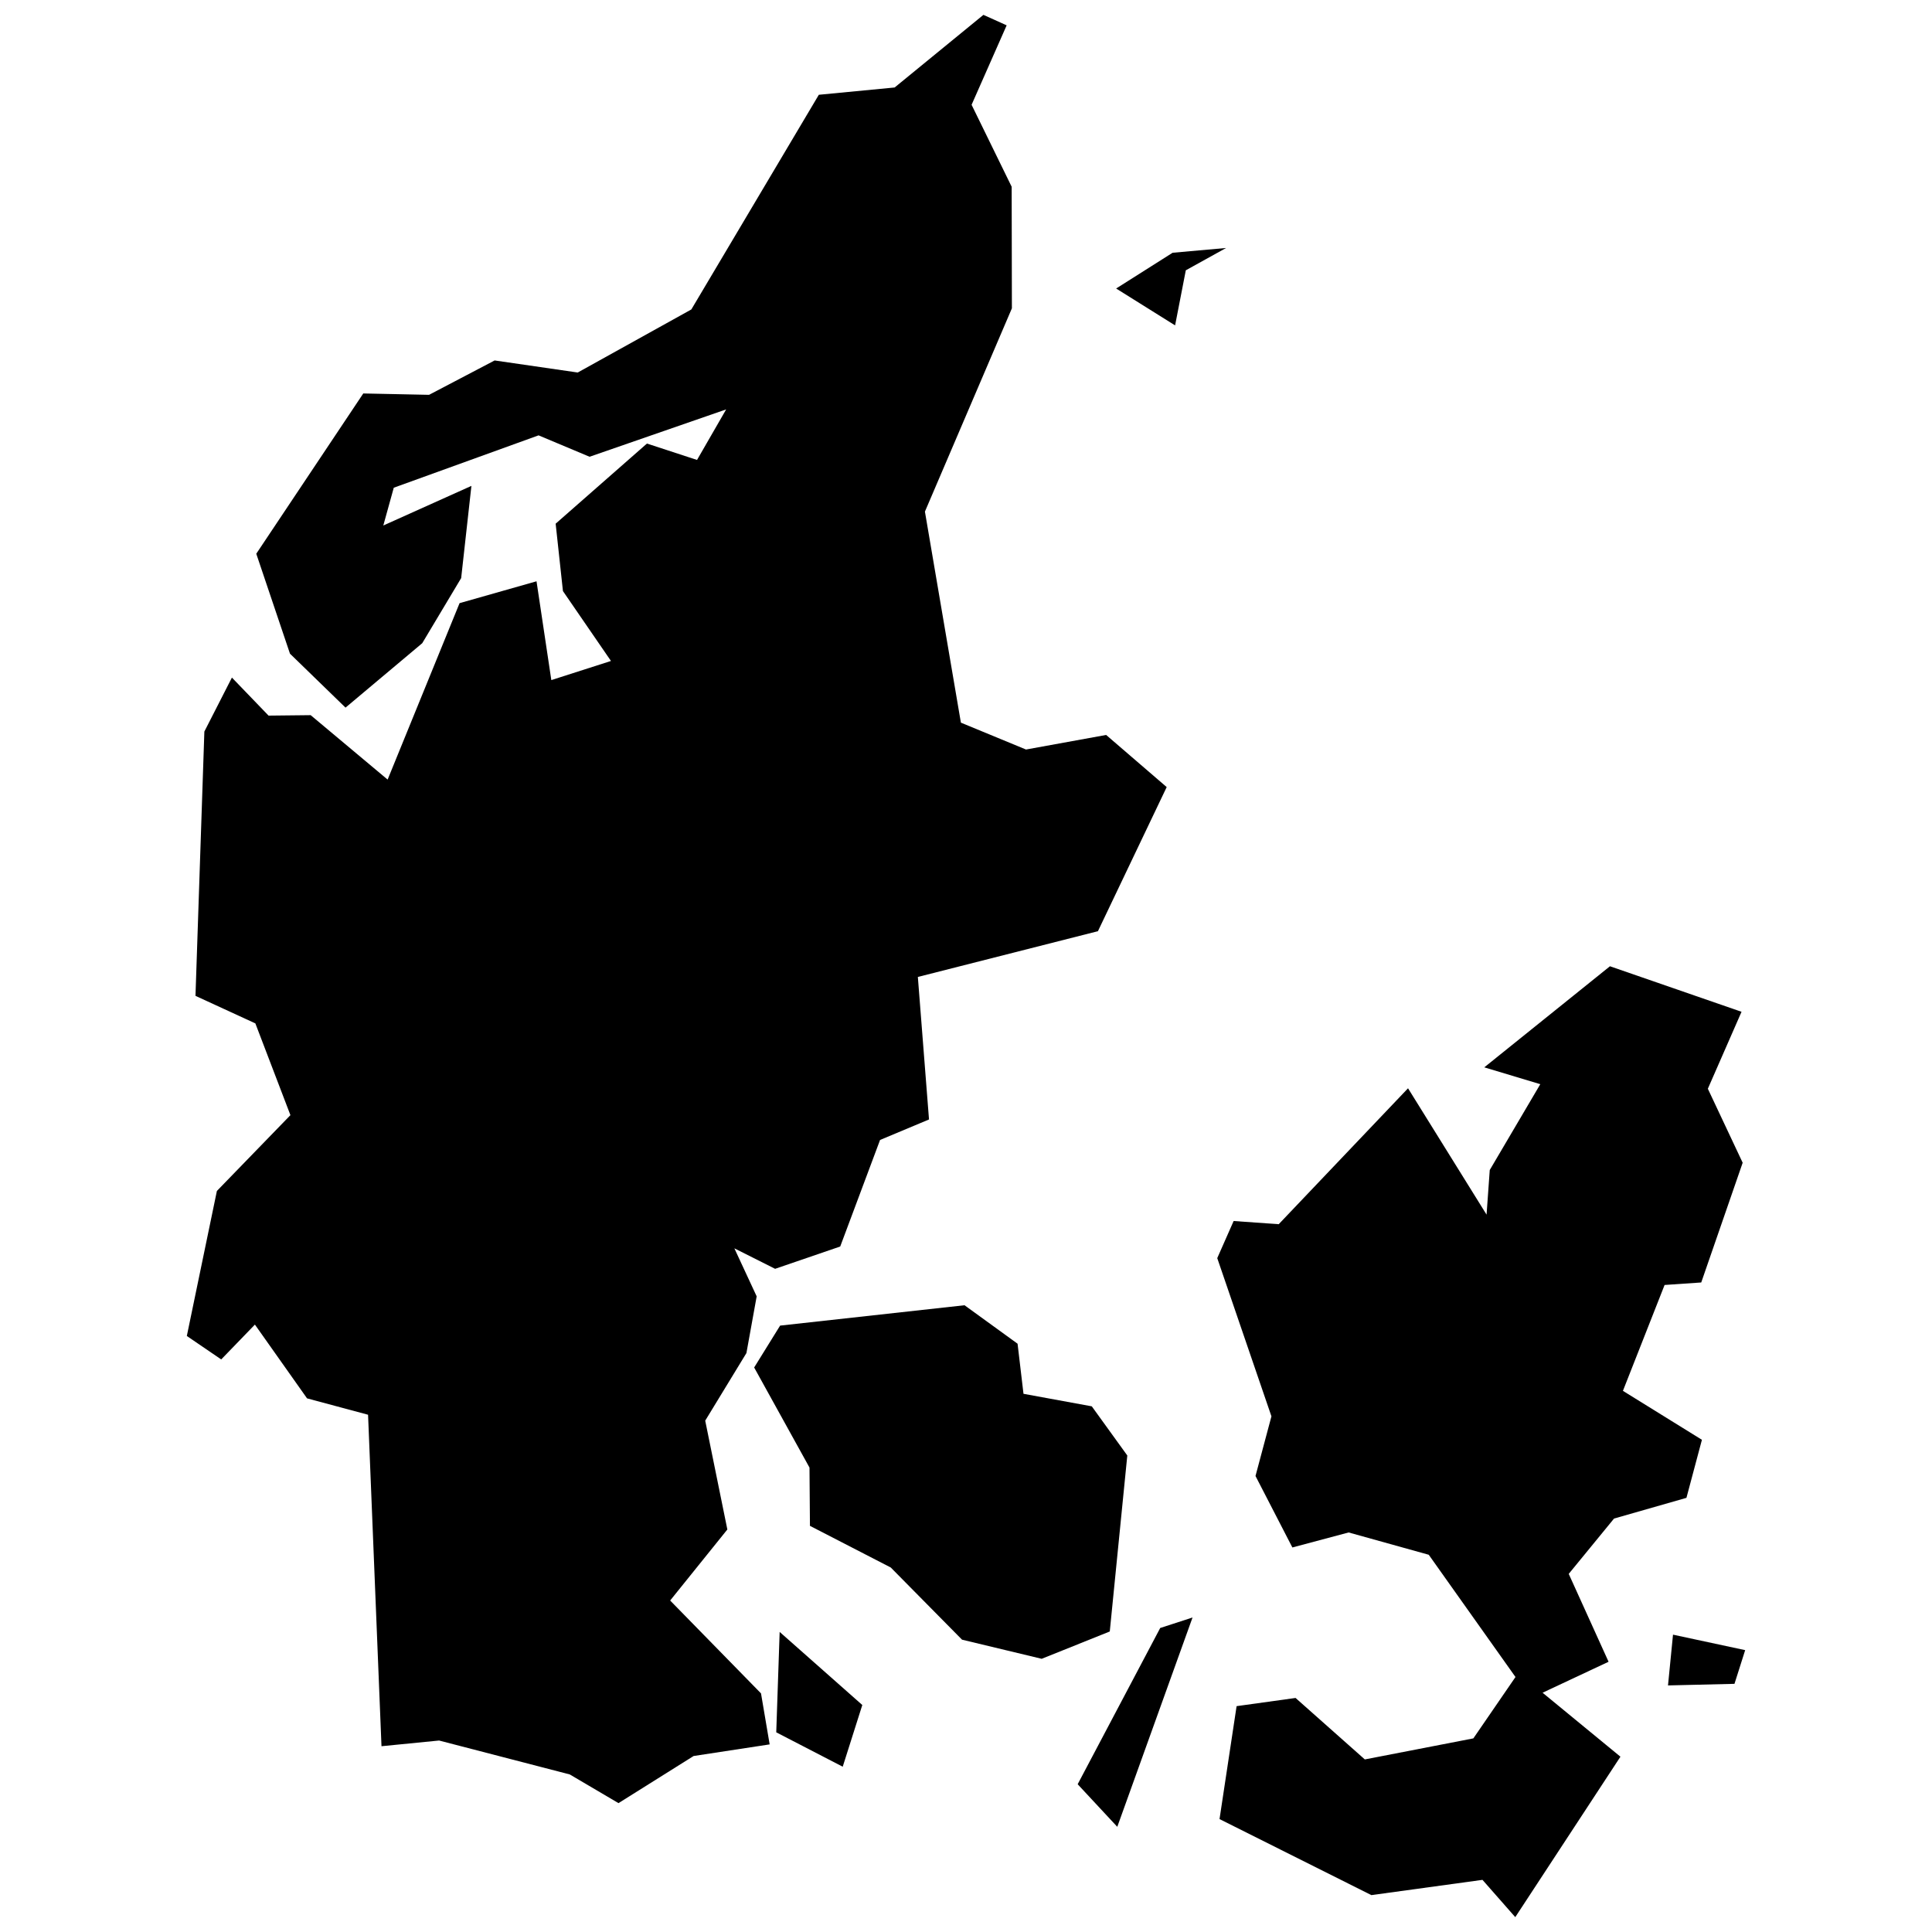 <?xml version="1.0" encoding="utf-8"?>
<!-- Uploaded to: SVG Repo, www.svgrepo.com, Generator: SVG Repo Mixer Tools -->
<svg fill="#000000" version="1.1" id="Layer_1" xmlns="http://www.w3.org/2000/svg" xmlns:xlink="http://www.w3.org/1999/xlink" 
	 width="800px" height="800px" viewBox="0 0 214 260" enable-background="new 0 0 214 260" xml:space="preserve">
<path d="M67.187,215.39l7.697-9.559l-2.979-14.645l5.546-9.099l1.379-7.629l-3.003-6.464l5.484,2.758l8.762-3.003l5.362-14.338
	l6.587-2.758l-1.501-19.179l24.234-6.158l9.253-19.394l-8.149-7.016l-10.784,1.961l-8.762-3.616l-4.841-28.401l11.704-27.359
	l-0.031-16.36l-5.393-11.029l4.719-10.693L109.344,2l-11.948,9.773l-10.202,0.981l-17.157,28.89l-15.289,8.487l-11.182-1.623
	l-8.824,4.626l-8.854-0.184l-14.4,21.569l4.535,13.449l7.475,7.261l10.325-8.67l5.239-8.762l1.379-12.408L28.583,70.72l1.409-5.085
	l19.486-7.047l6.863,2.88l18.383-6.372l-3.921,6.801l-6.741-2.206L51.777,70.475l0.981,9.069l6.464,9.406l-8.027,2.574
	l-1.992-13.297l-10.356,2.942l-9.682,23.744l-10.355-8.67l-5.669,0.061L8.21,91.186l-3.708,7.261l-1.195,35.57l8.058,3.707
	l4.719,12.347l-9.896,10.202L2.143,179.79l4.627,3.155l4.534-4.687l7.017,9.927l8.211,2.205l1.807,44.608l7.752-0.766l17.586,4.565
	l6.556,3.86l10.111-6.342l10.232-1.563l-1.163-6.863L67.187,215.39z M122.028,240.115l5.331,5.729l10.128-28.168l-4.351,1.413
	L122.028,240.115z M81.464,233.128l8.946,4.627l2.635-8.303l-11.122-9.835L81.464,233.128z M128.707,195.874l-4.78-6.617
	l-9.19-1.685l-0.797-6.741l-7.139-5.177l-24.817,2.74l-3.493,5.637l7.447,13.468l0.061,7.843l10.877,5.606l9.59,9.712l10.722,2.574
	l9.161-3.677L128.707,195.874z M136.581,36.375l5.422-3.003l-7.2,0.643l-7.598,4.811l7.935,4.963L136.581,36.375z M193.474,223.632
	l-5.361-11.826l6.097-7.445l9.743-2.788l2.084-7.812l-10.631-6.587l5.607-14.247l4.932-0.337l5.576-16.115l-4.687-9.957
	l4.534-10.355l-17.708-6.128l-16.912,13.604l7.538,2.266l-6.802,11.551l-0.429,6.005l-10.569-17.004l-17.402,18.291l-6.067-0.429
	l-2.205,4.994l7.292,21.292l-2.145,8.027l4.963,9.62l7.568-2.021l10.784,3.002l11.673,16.452l-5.671,8.259l-14.605,2.832
	l-9.321-8.272l-7.935,1.103l-2.297,15.196l20.435,10.233l14.951-2.053l4.414,5.018l14.152-21.593l-10.477-8.609L193.474,223.632z
	 M202.146,219.985l-0.674,6.832l8.946-0.214l1.439-4.534L202.146,219.985z"/>
</svg>